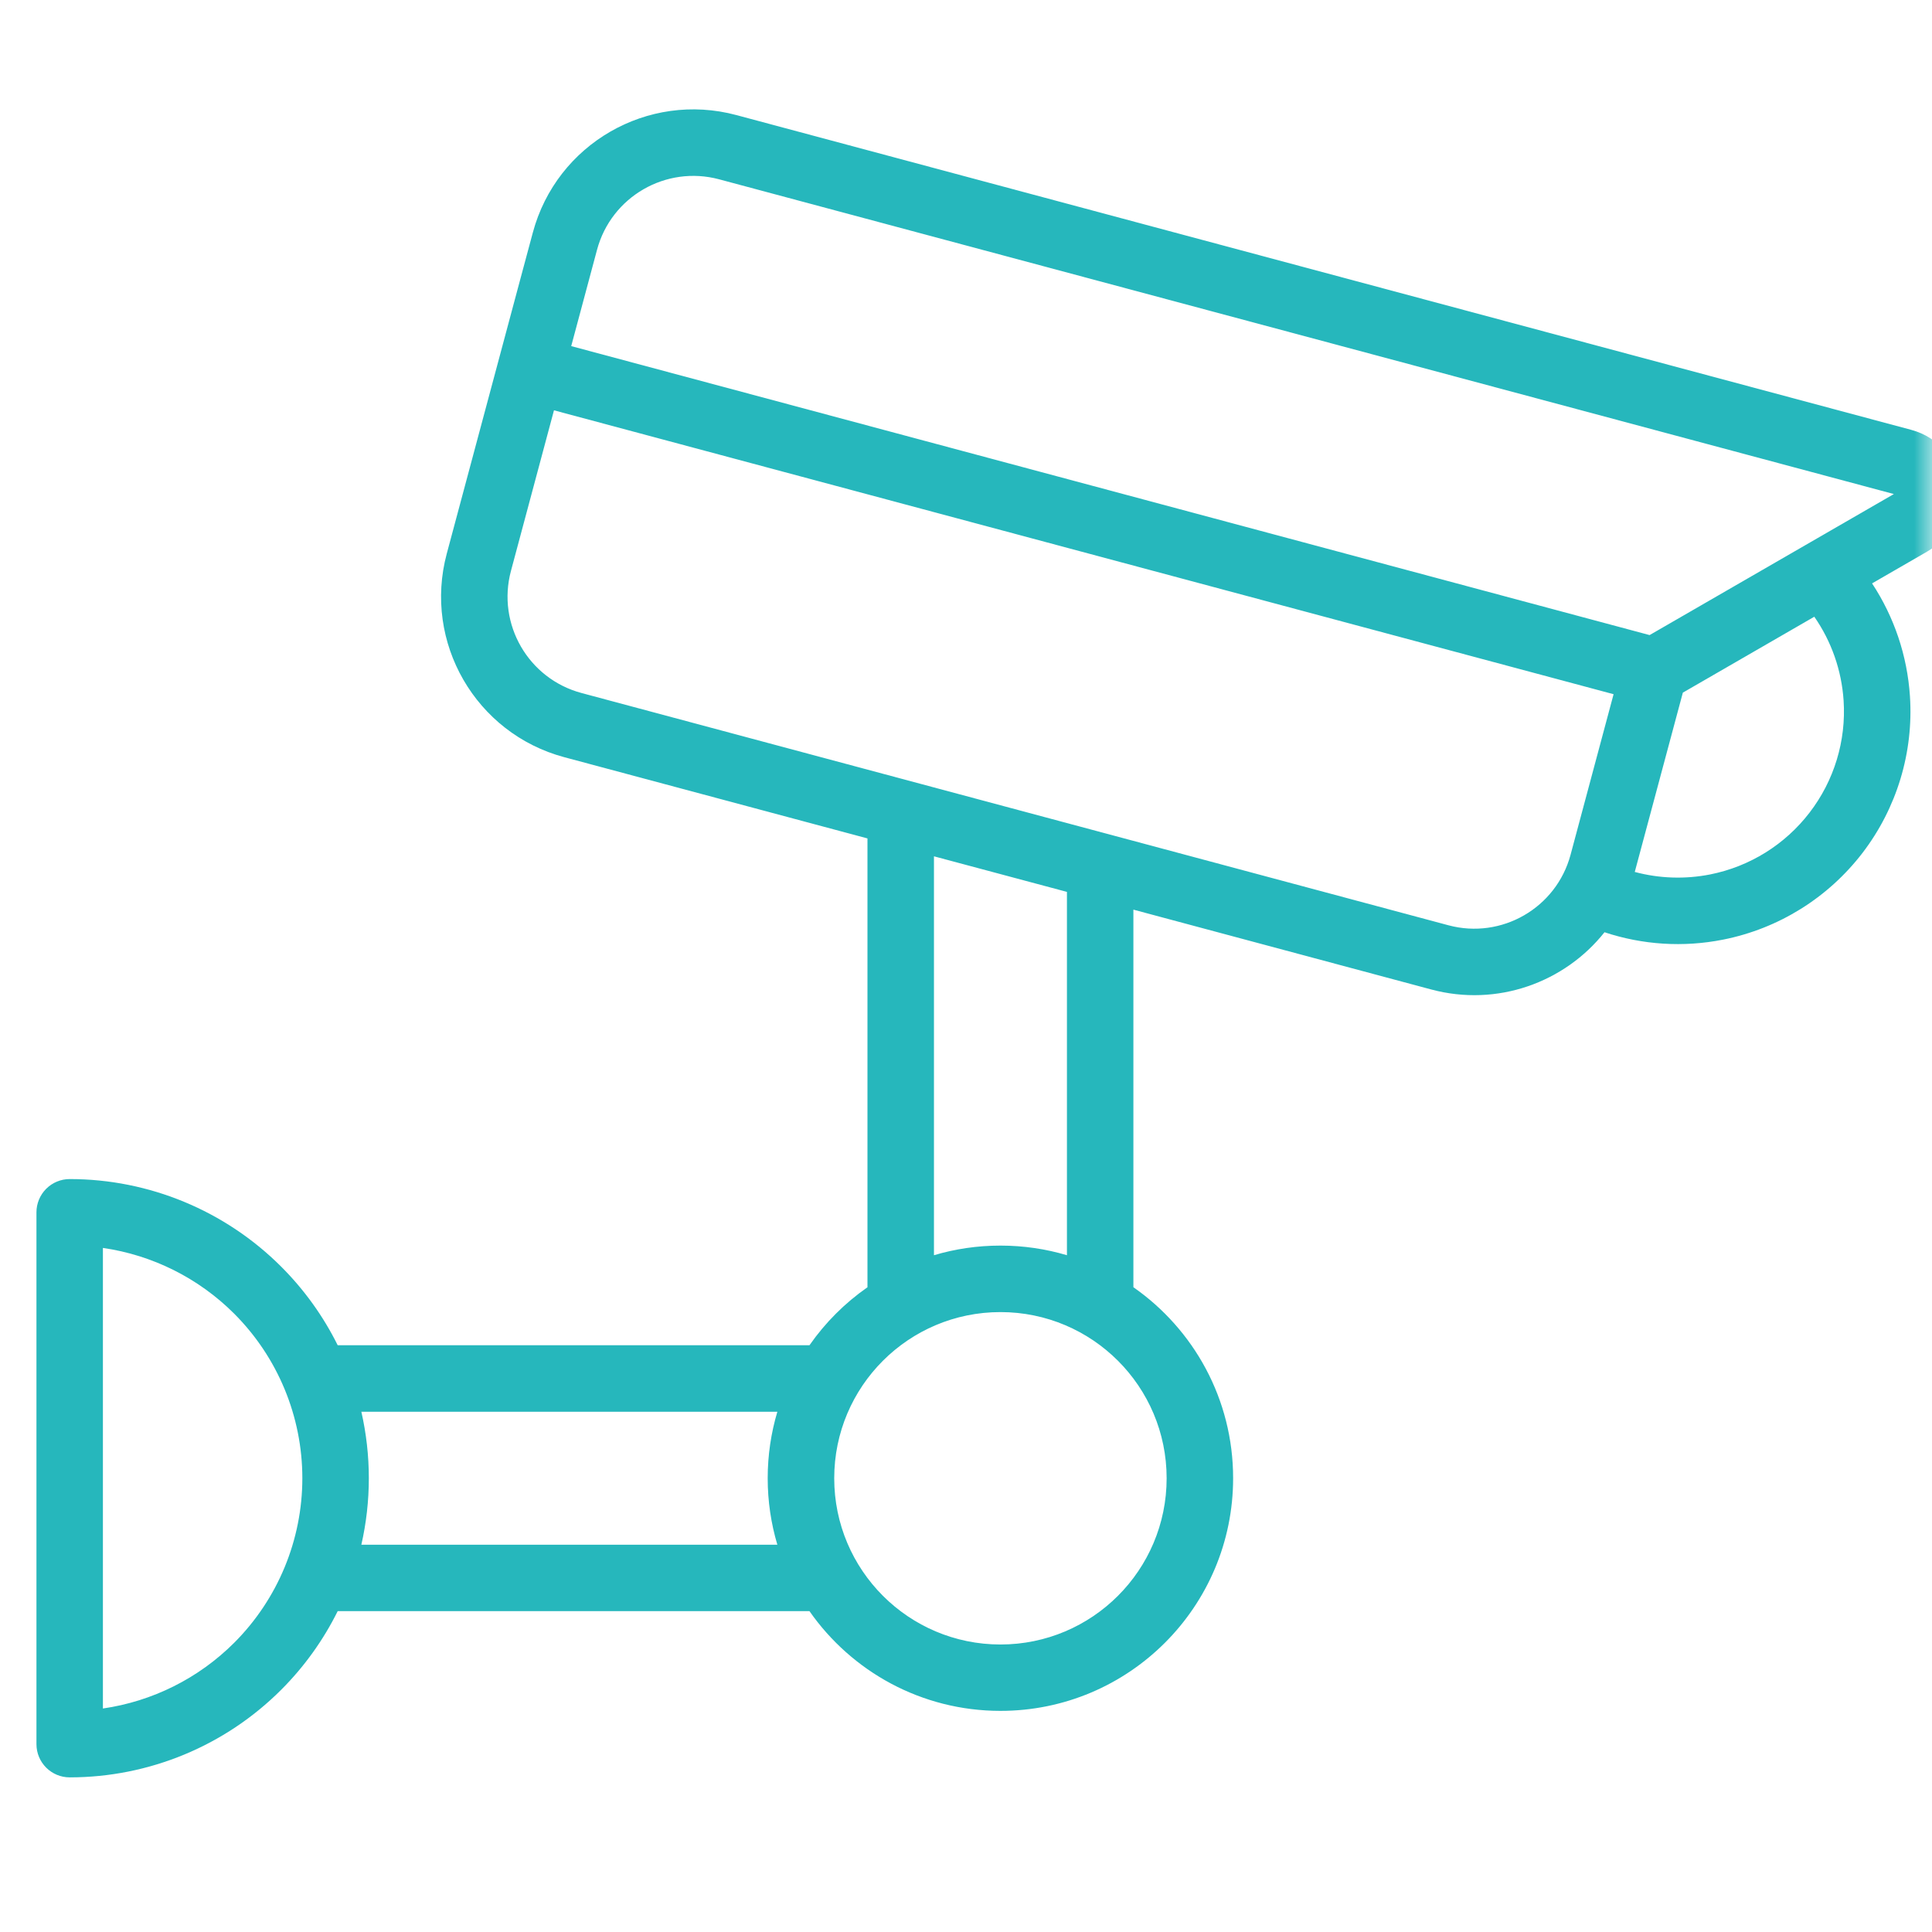 <svg width="53" height="53" viewBox="0 0 53 53" fill="none" xmlns="http://www.w3.org/2000/svg">
<mask id="mask0_336_13630" style="mask-type:alpha" maskUnits="userSpaceOnUse" x="0" y="0" width="53" height="53">
<rect width="53" height="53" fill="#D9D9D9"/>
</mask>
<g mask="url(#mask0_336_13630)">
<path fill-rule="evenodd" clip-rule="evenodd" d="M20.201 3.157C17.768 2.505 15.269 3.949 14.617 6.38L14.262 7.701L12.256 15.188C11.604 17.62 13.048 20.12 15.48 20.772L23.797 23V35.313C23.177 35.745 22.638 36.284 22.206 36.904H9.264C8.872 36.113 8.351 35.385 7.715 34.749C6.176 33.21 4.088 32.345 1.912 32.345C1.67 32.345 1.438 32.441 1.267 32.612C1.096 32.783 1 33.015 1 33.257V47.846C1 48.35 1.408 48.758 1.912 48.758C4.089 48.758 6.176 47.894 7.715 46.354C8.351 45.718 8.872 44.988 9.264 44.198H22.206C23.36 45.852 25.276 46.934 27.445 46.934C30.97 46.934 33.828 44.076 33.828 40.551C33.828 38.382 32.746 36.466 31.092 35.312V24.954L39.263 27.144C41.073 27.629 42.921 26.953 44.016 25.574C45.059 25.92 46.179 25.994 47.272 25.776C48.791 25.474 50.147 24.63 51.09 23.402C52.033 22.173 52.497 20.643 52.395 19.099C52.322 17.987 51.961 16.922 51.356 16.004L52.866 15.132C54.274 14.319 53.996 12.212 52.426 11.791L20.201 3.157ZM49.772 16.918L46.165 19.001L44.846 23.92C45.516 24.099 46.224 24.125 46.915 23.988C48 23.772 48.969 23.169 49.642 22.291C50.316 21.414 50.648 20.322 50.575 19.218C50.52 18.387 50.241 17.594 49.771 16.918H49.772ZM14.017 15.661L15.197 11.256L44.265 19.044L43.085 23.448C42.694 24.907 41.194 25.774 39.735 25.383L15.952 19.011C14.492 18.62 13.626 17.12 14.017 15.661ZM25.621 34.434V23.491L29.269 24.467V34.434C28.691 34.262 28.078 34.17 27.445 34.17C26.811 34.17 26.199 34.262 25.621 34.434ZM16.378 6.853C16.769 5.394 18.269 4.528 19.728 4.919L51.954 13.553L45.253 17.422L15.67 9.495L16.378 6.853ZM9.913 42.376H21.325C21.153 41.798 21.06 41.186 21.06 40.552C21.06 39.918 21.153 39.306 21.325 38.728H9.913C10.048 39.322 10.118 39.933 10.118 40.552C10.118 41.171 10.048 41.782 9.913 42.376ZM8.294 40.552C8.294 38.859 7.621 37.236 6.425 36.038C5.444 35.058 4.179 34.43 2.823 34.234V46.869C4.178 46.673 5.444 46.045 6.425 45.065C7.621 43.868 8.294 42.245 8.294 40.551V40.552ZM27.445 35.994C24.927 35.994 22.885 38.035 22.885 40.553C22.885 43.071 24.927 45.113 27.445 45.113C29.963 45.113 32.004 43.071 32.004 40.553C32.004 38.035 29.963 35.994 27.445 35.994Z" fill="#26B7BC"/>
</g>
</svg>
